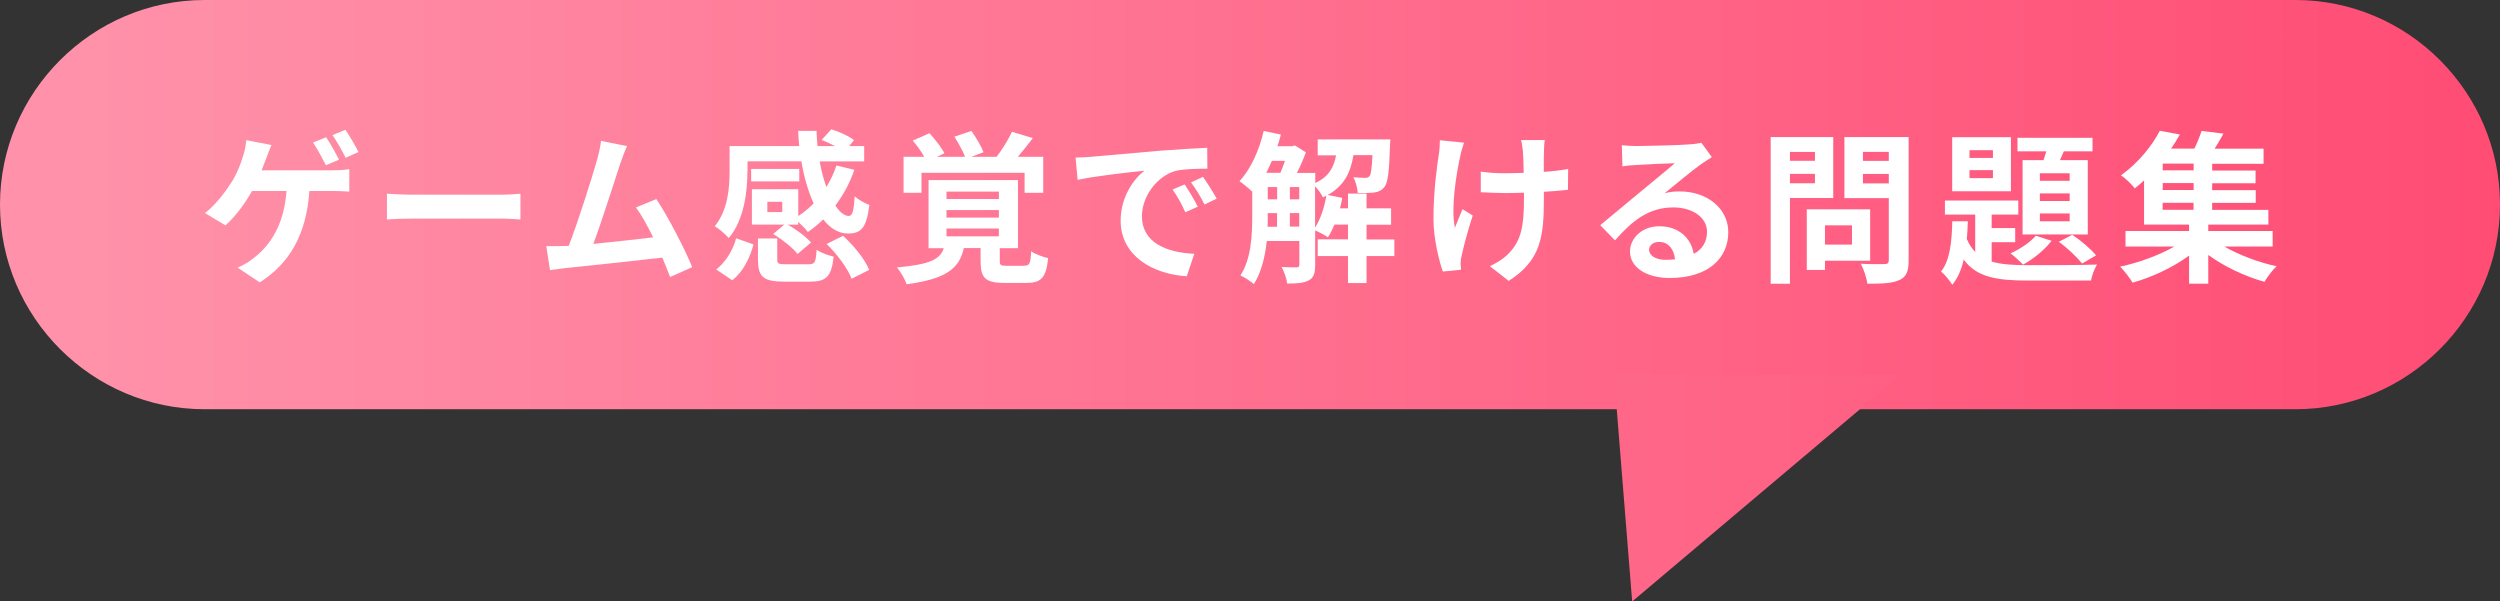 <?xml version="1.0" encoding="UTF-8"?>
<svg id="_レイヤー_2" data-name="レイヤー 2" xmlns="http://www.w3.org/2000/svg" xmlns:xlink="http://www.w3.org/1999/xlink" viewBox="0 0 274.91 66.14">
  <rect x="0" y="0" width="274.91" height="66.14" fill="#333333" stroke="none"/>
  <defs>
    <style>
      .cls-1 {
        fill: url(#_新規グラデーションスウォッチ_3);
      }

      .cls-2 {
        fill: #fff;
      }

      .cls-3 {
        fill: url(#_名称未設定グラデーション_11);
      }
    </style>
    <linearGradient id="_名称未設定グラデーション_11" data-name="名称未設定グラデーション 11" x1="279.91" y1="22.5" x2="6.19" y2="22.5" gradientUnits="userSpaceOnUse">
      <stop offset="0" stop-color="#ff4b73"/>
      <stop offset="1" stop-color="#ff92aa"/>
    </linearGradient>
    <linearGradient id="_新規グラデーションスウォッチ_3" data-name="新規グラデーションスウォッチ 3" x1="287.47" y1="5542.7" x2="13.76" y2="5542.7" gradientTransform="translate(0 5596.38) scale(1 -1)" gradientUnits="userSpaceOnUse">
      <stop offset="0" stop-color="#ff4b73"/>
      <stop offset="1" stop-color="#ff92aa"/>
    </linearGradient>
  </defs>
  <g id="_デザイン" data-name="デザイン">
    <g>
      <path class="cls-3" d="M274.91,22.5c0,12.37-10.12,22.5-22.5,22.5H22.5C10.12,45,0,34.87,0,22.5S10.12,0,22.5,0h229.91c12.38,0,22.5,10.12,22.5,22.5Z"/>
      <polyline class="cls-1" points="209.01 41.22 179.48 66.14 177.48 41.22"/>
      <g>
        <path class="cls-2" d="M36.54,18.73c.47,0,1.28-.02,1.87-.13v2.47c-.67-.05-1.46-.07-1.87-.07h-2.52c-.32,4.79-2.2,7.99-5.46,10.05l-2.43-1.62c.65-.27,1.28-.65,1.71-1.01,1.89-1.44,3.38-3.66,3.67-7.42h-3.8c-.72,1.31-1.84,2.84-2.92,3.78l-2.25-1.35c1.28-.97,2.43-2.59,3.12-3.71.49-.85.83-1.78,1.04-2.47.2-.56.34-1.24.38-1.84l2.77.54c-.2.45-.43,1.08-.58,1.48-.14.38-.31.83-.5,1.3h7.76ZM35.84,18.17c-.38-.74-.94-1.8-1.42-2.5l1.44-.58c.45.65,1.08,1.8,1.42,2.47l-1.44.61ZM38,17.34c-.38-.76-.95-1.8-1.44-2.48l1.42-.59c.47.68,1.13,1.82,1.44,2.45l-1.42.63Z"/>
        <path class="cls-2" d="M42.55,21.3c.65.05,1.96.11,2.9.11h9.67c.83,0,1.64-.07,2.11-.11v2.83c-.43-.02-1.35-.09-2.11-.09h-9.67c-1.03,0-2.23.04-2.9.09v-2.83Z"/>
        <path class="cls-2" d="M73.68,30.45c-.23-.61-.52-1.35-.85-2.12-2.93.34-8.39.92-10.66,1.15-.45.05-1.12.14-1.69.22l-.41-2.63c.61,0,1.39,0,1.98-.02l.49-.02c1.04-2.66,2.59-7.6,3.12-9.47.25-.92.36-1.48.43-2.07l2.86.58c-.25.54-.5,1.21-.77,2-.58,1.76-2.03,6.34-2.93,8.75,2.2-.22,4.75-.5,6.57-.72-.63-1.3-1.3-2.5-1.89-3.29l2.25-.92c1.28,1.94,3.12,5.47,3.94,7.49l-2.43,1.08Z"/>
        <path class="cls-2" d="M82.19,18.8c0,2.21-.34,5.35-2.05,7.38-.31-.38-1.13-1.08-1.55-1.3,1.48-1.78,1.64-4.3,1.64-6.12v-2.7h7.65c-.05-.56-.09-1.12-.11-1.67h2.02c.02.56.05,1.13.11,1.67h1.91c-.47-.25-.99-.49-1.46-.67l1.06-1.17c.85.25,1.94.74,2.5,1.19l-.54.65h1.66v1.69h-4.9c.18,1.03.45,1.98.74,2.81.45-.72.83-1.51,1.1-2.36l1.98.47c-.5,1.46-1.22,2.77-2.09,3.93.49.74.99,1.15,1.49,1.15.4-.02.54-.61.63-2.16.45.4,1.12.77,1.62.94-.31,2.56-.92,3.15-2.36,3.15-1.03,0-1.95-.58-2.72-1.55-.54.52-1.1.99-1.69,1.39-.22-.31-.67-.77-1.06-1.13v.32h-1.15c.95.52,2.02,1.33,2.56,1.96l-1.48,1.26c-.52-.68-1.69-1.6-2.68-2.2l1.22-1.03h-3.56v-3.89h5.1v2.95c.61-.4,1.17-.86,1.69-1.39-.59-1.3-1.06-2.88-1.35-4.63h-5.92v1.04ZM78.75,29.64c1.06-.83,1.84-2.11,2.2-3.44l1.91.68c-.41,1.49-1.12,2.99-2.34,3.94l-1.76-1.19ZM87.89,19.95h-5.29v-1.37h5.29v1.37ZM88.9,29.06c.7,0,.81-.18.9-1.6.4.32,1.31.63,1.87.76-.23,2.21-.83,2.75-2.58,2.75h-2.88c-2.32,0-2.86-.58-2.86-2.43v-2.32h2.12v2.3c0,.49.14.54.97.54h2.45ZM86.02,22.19h-1.64v1.13h1.64v-1.13ZM92.7,25.93c1.17,1.06,2.41,2.57,2.88,3.75l-1.94.97c-.4-1.1-1.57-2.68-2.74-3.82l1.8-.9Z"/>
        <path class="cls-2" d="M112.65,29.21c.56,0,.67-.18.74-1.58.41.31,1.31.63,1.87.76-.23,2.18-.79,2.72-2.39,2.72h-2.41c-2.16,0-2.63-.59-2.63-2.39v-1.44h-1.84c-.49,2.14-1.75,3.37-6.3,3.98-.16-.54-.67-1.4-1.06-1.85,3.75-.34,4.75-.92,5.15-2.12h-1.67v-7.49h9.83v7.49h-2v1.42c0,.47.11.52.81.52h1.91ZM101.32,21.2h-1.96v-3.96h2.27c-.32-.58-.81-1.26-1.26-1.78l1.84-.81c.59.65,1.33,1.57,1.64,2.21l-.83.38h3.1c-.25-.65-.74-1.53-1.17-2.21l1.87-.63c.5.7,1.1,1.71,1.33,2.34l-1.33.5h2.77c.59-.77,1.3-1.89,1.69-2.75l2.29.7c-.54.72-1.12,1.44-1.64,2.05h2.79v3.96h-2.05v-2.2h-11.34v2.2ZM104.08,21.88h5.76v-.81h-5.76v.81ZM104.08,23.93h5.76v-.83h-5.76v.83ZM104.08,25.99h5.76v-.86h-5.76v.86Z"/>
        <path class="cls-2" d="M120,17.24c1.5-.13,4.45-.4,7.71-.68,1.84-.14,3.78-.25,5.04-.31l.02,2.3c-.96,0-2.49.02-3.44.23-2.16.58-3.76,2.88-3.76,4.99,0,2.94,2.74,4,5.76,4.14l-.83,2.47c-3.75-.23-7.27-2.25-7.27-6.12,0-2.57,1.42-4.59,2.63-5.49-1.55.16-5.29.56-7.36,1.01l-.23-2.45c.72-.02,1.4-.05,1.75-.09ZM131.71,22.73l-1.37.61c-.45-.99-.83-1.69-1.4-2.5l1.33-.56c.43.65,1.1,1.73,1.44,2.45ZM133.8,21.84l-1.35.65c-.49-.97-.9-1.64-1.48-2.43l1.31-.61c.45.63,1.13,1.69,1.51,2.39Z"/>
        <path class="cls-2" d="M153.33,28.16h-3.06v2.97h-2.04v-2.97h-3.33v-1.84h3.33v-1.62h-1.49c-.22.52-.45.99-.72,1.39-.31-.22-.95-.56-1.4-.76v3.8c0,.85-.14,1.39-.68,1.69-.56.31-1.3.36-2.4.36-.05-.52-.34-1.33-.61-1.82.72.04,1.42.04,1.64.04s.31-.07.31-.31v-2.59h-3.58c-.18,1.69-.59,3.44-1.42,4.74-.31-.29-1.08-.77-1.48-.95,1.21-1.85,1.3-4.54,1.3-6.55v-2.66c-.36-.36-1.03-.9-1.4-1.15,1.22-1.31,2.18-3.42,2.66-5.53l1.89.4c-.11.43-.23.86-.38,1.28h1.64l.27-.09,1.22.76c-.25.7-.61,1.53-.99,2.27h2.02v1.1c1.5-.68,2.04-1.73,2.29-3.04h-2.02v-1.75h7.99s-.02.45-.04.68c-.09,2.86-.23,4.11-.63,4.57-.31.38-.65.52-1.1.59-.4.05-1.1.07-1.82.05-.04-.56-.22-1.28-.49-1.73.56.05,1.04.07,1.3.07.22,0,.36-.04.49-.2.16-.2.25-.81.32-2.3h-2.09c-.31,1.87-.99,3.37-2.83,4.38l1.6.32c-.07.38-.14.77-.25,1.15h.88v-1.62h2.04v1.62h2.7v1.8h-2.7v1.62h3.06v1.84ZM139.86,17.69c-.2.45-.4.9-.61,1.31h1.55c.18-.4.34-.86.5-1.31h-1.44ZM139.41,23.74c0,.38,0,.77-.02,1.19h1.04v-1.49h-1.03v.31ZM139.41,21.92h1.03v-1.35h-1.03v1.35ZM141.84,21.92h1.03v-1.35h-1.03v1.35ZM142.87,24.92v-1.49h-1.03v1.49h1.03ZM144.61,25.03c.59-.92,1.03-2.23,1.24-3.51-.13.05-.25.13-.38.18-.16-.36-.52-.86-.86-1.22v4.56Z"/>
        <path class="cls-2" d="M160.99,15.69c-.14.43-.34,1.06-.41,1.44-.43,1.98-1.06,5.71-.59,7.92.23-.54.54-1.4.83-2.05l1.13.7c-.52,1.55-.99,3.35-1.21,4.36-.07.27-.13.67-.13.86.02.18.04.49.05.74l-2,.2c-.38-1.08-1.03-3.56-1.03-5.78,0-2.92.36-5.67.59-7.11.09-.5.11-1.1.11-1.55l2.65.27ZM172.42,20.87c-.72.09-1.64.16-2.65.22v.74c0,4.21-.32,6.79-3.87,9.06l-2.07-1.62c.68-.31,1.58-.86,2.09-1.42,1.37-1.42,1.66-3.01,1.66-6.01v-.65c-.67.02-1.35.04-2,.04-.77,0-1.87-.05-2.75-.09v-2.27c.88.13,1.75.18,2.7.18.65,0,1.33-.02,2.02-.04-.02-.99-.05-1.91-.09-2.39-.04-.38-.11-.92-.2-1.22h2.61c-.07.4-.07.81-.09,1.21-.02.4-.02,1.31-.02,2.29,1.01-.07,1.94-.18,2.68-.32l-.02,2.32Z"/>
        <path class="cls-2" d="M188.23,17.29c-.43.27-.85.54-1.24.81-.95.67-2.83,2.25-3.94,3.15.59-.16,1.1-.2,1.67-.2,3.02,0,5.33,1.89,5.33,4.48,0,2.81-2.14,5.04-6.45,5.04-2.49,0-4.36-1.13-4.36-2.92,0-1.44,1.31-2.77,3.21-2.77,2.2,0,3.53,1.35,3.8,3.04.97-.52,1.46-1.35,1.46-2.43,0-1.6-1.62-2.68-3.69-2.68-2.74,0-4.52,1.46-6.43,3.62l-1.62-1.67c1.26-1.03,3.4-2.84,4.47-3.71.99-.83,2.84-2.32,3.73-3.1-.92.02-3.37.13-4.3.2-.49.02-1.04.07-1.46.14l-.07-2.32c.5.05,1.12.09,1.62.09.94,0,4.75-.09,5.76-.18.74-.05,1.15-.13,1.37-.18l1.15,1.58ZM184.19,28.51c-.11-1.15-.77-1.91-1.75-1.91-.67,0-1.1.4-1.1.85,0,.67.76,1.12,1.8,1.12.38,0,.72-.02,1.04-.05Z"/>
        <path class="cls-2" d="M196.83,21.77v9.43h-2.12V15.07h6.88v6.7h-4.75ZM196.83,16.71v.97h2.75v-.97h-2.75ZM199.58,20.15v-1.03h-2.75v1.03h2.75ZM200.68,28.67v1.01h-2v-6.66h6.97v5.65h-4.97ZM200.68,24.78v2.12h2.97v-2.12h-2.97ZM209.88,28.65c0,1.19-.25,1.8-1.01,2.14-.74.36-1.87.41-3.53.41-.07-.61-.41-1.62-.72-2.2,1.04.07,2.27.05,2.61.04.34,0,.47-.11.47-.43v-6.82h-4.88v-6.72h7.06v13.58ZM204.86,16.7v.99h2.84v-.99h-2.84ZM207.7,20.17v-1.04h-2.84v1.04h2.84Z"/>
        <path class="cls-2" d="M218.99,28.76c1.08.32,2.39.4,4,.4,1.22,0,6.14,0,7.62-.07-.29.41-.58,1.24-.68,1.76h-6.93c-3.38,0-5.62-.34-7.06-2.3-.25,1.08-.65,2.03-1.26,2.77-.27-.45-.81-1.13-1.24-1.46,1.01-1.24,1.19-3.37,1.24-5.53h1.71c-.02.67-.05,1.31-.11,1.96.25.58.56,1.04.92,1.42v-4.11h-3.33v-1.55h8.07v1.55h-2.93v1.48h2.59v1.55h-2.59v2.12ZM221.13,21.03h-6.46v-5.94h6.46v5.94ZM219.15,16.52h-2.58v.85h2.58v-.85ZM219.15,18.71h-2.58v.88h2.58v-.88ZM225.61,26.47c-.77,1.01-2.04,2.03-3.15,2.63-.31-.34-.99-.95-1.37-1.24,1.06-.49,2.14-1.19,2.77-1.94l1.75.56ZM224.71,17.61c.11-.31.2-.65.31-.97h-3.17v-1.49h8.25v1.49h-3.15l-.43.97h3.06v8.17h-7.17v-8.17h2.3ZM227.59,19.05h-3.28v.83h3.28v-.83ZM227.59,21.27h-3.28v.83h3.28v-.83ZM227.59,23.47h-3.28v.86h3.28v-.86ZM227.86,25.81c.96.63,2.07,1.58,2.63,2.27l-1.53.9c-.56-.7-1.67-1.76-2.57-2.39l1.48-.77Z"/>
        <path class="cls-2" d="M244.58,27.1c1.62.94,3.78,1.75,5.76,2.18-.45.41-1.04,1.21-1.33,1.71-2.11-.58-4.39-1.66-6.18-2.95v3.15h-2.11v-3.08c-1.78,1.3-4.11,2.39-6.21,2.97-.32-.52-.92-1.31-1.37-1.76,2.05-.43,4.29-1.26,5.96-2.21h-5.37v-1.71h6.99v-.7h-4.95v-4.86c-.32.31-.67.59-1.03.88-.34-.49-1.04-1.13-1.51-1.44,2-1.44,3.46-3.33,4.27-4.9l2.21.41c-.29.52-.61,1.03-.97,1.55h2.56c.32-.65.61-1.37.79-1.94l2.41.29c-.31.58-.65,1.15-.97,1.66h5.38v1.66h-5.65v.74h4.77v1.4h-4.77v.76h4.79v1.4h-4.79v.77h6.18v1.62h-6.61v.7h7.08v1.71h-5.33ZM241.22,17.99h-3.4v.74h3.4v-.74ZM241.22,20.13h-3.4v.76h3.4v-.76ZM237.81,23.07h3.4v-.77h-3.4v.77Z"/>
      </g>
    </g>
  </g>
</svg>